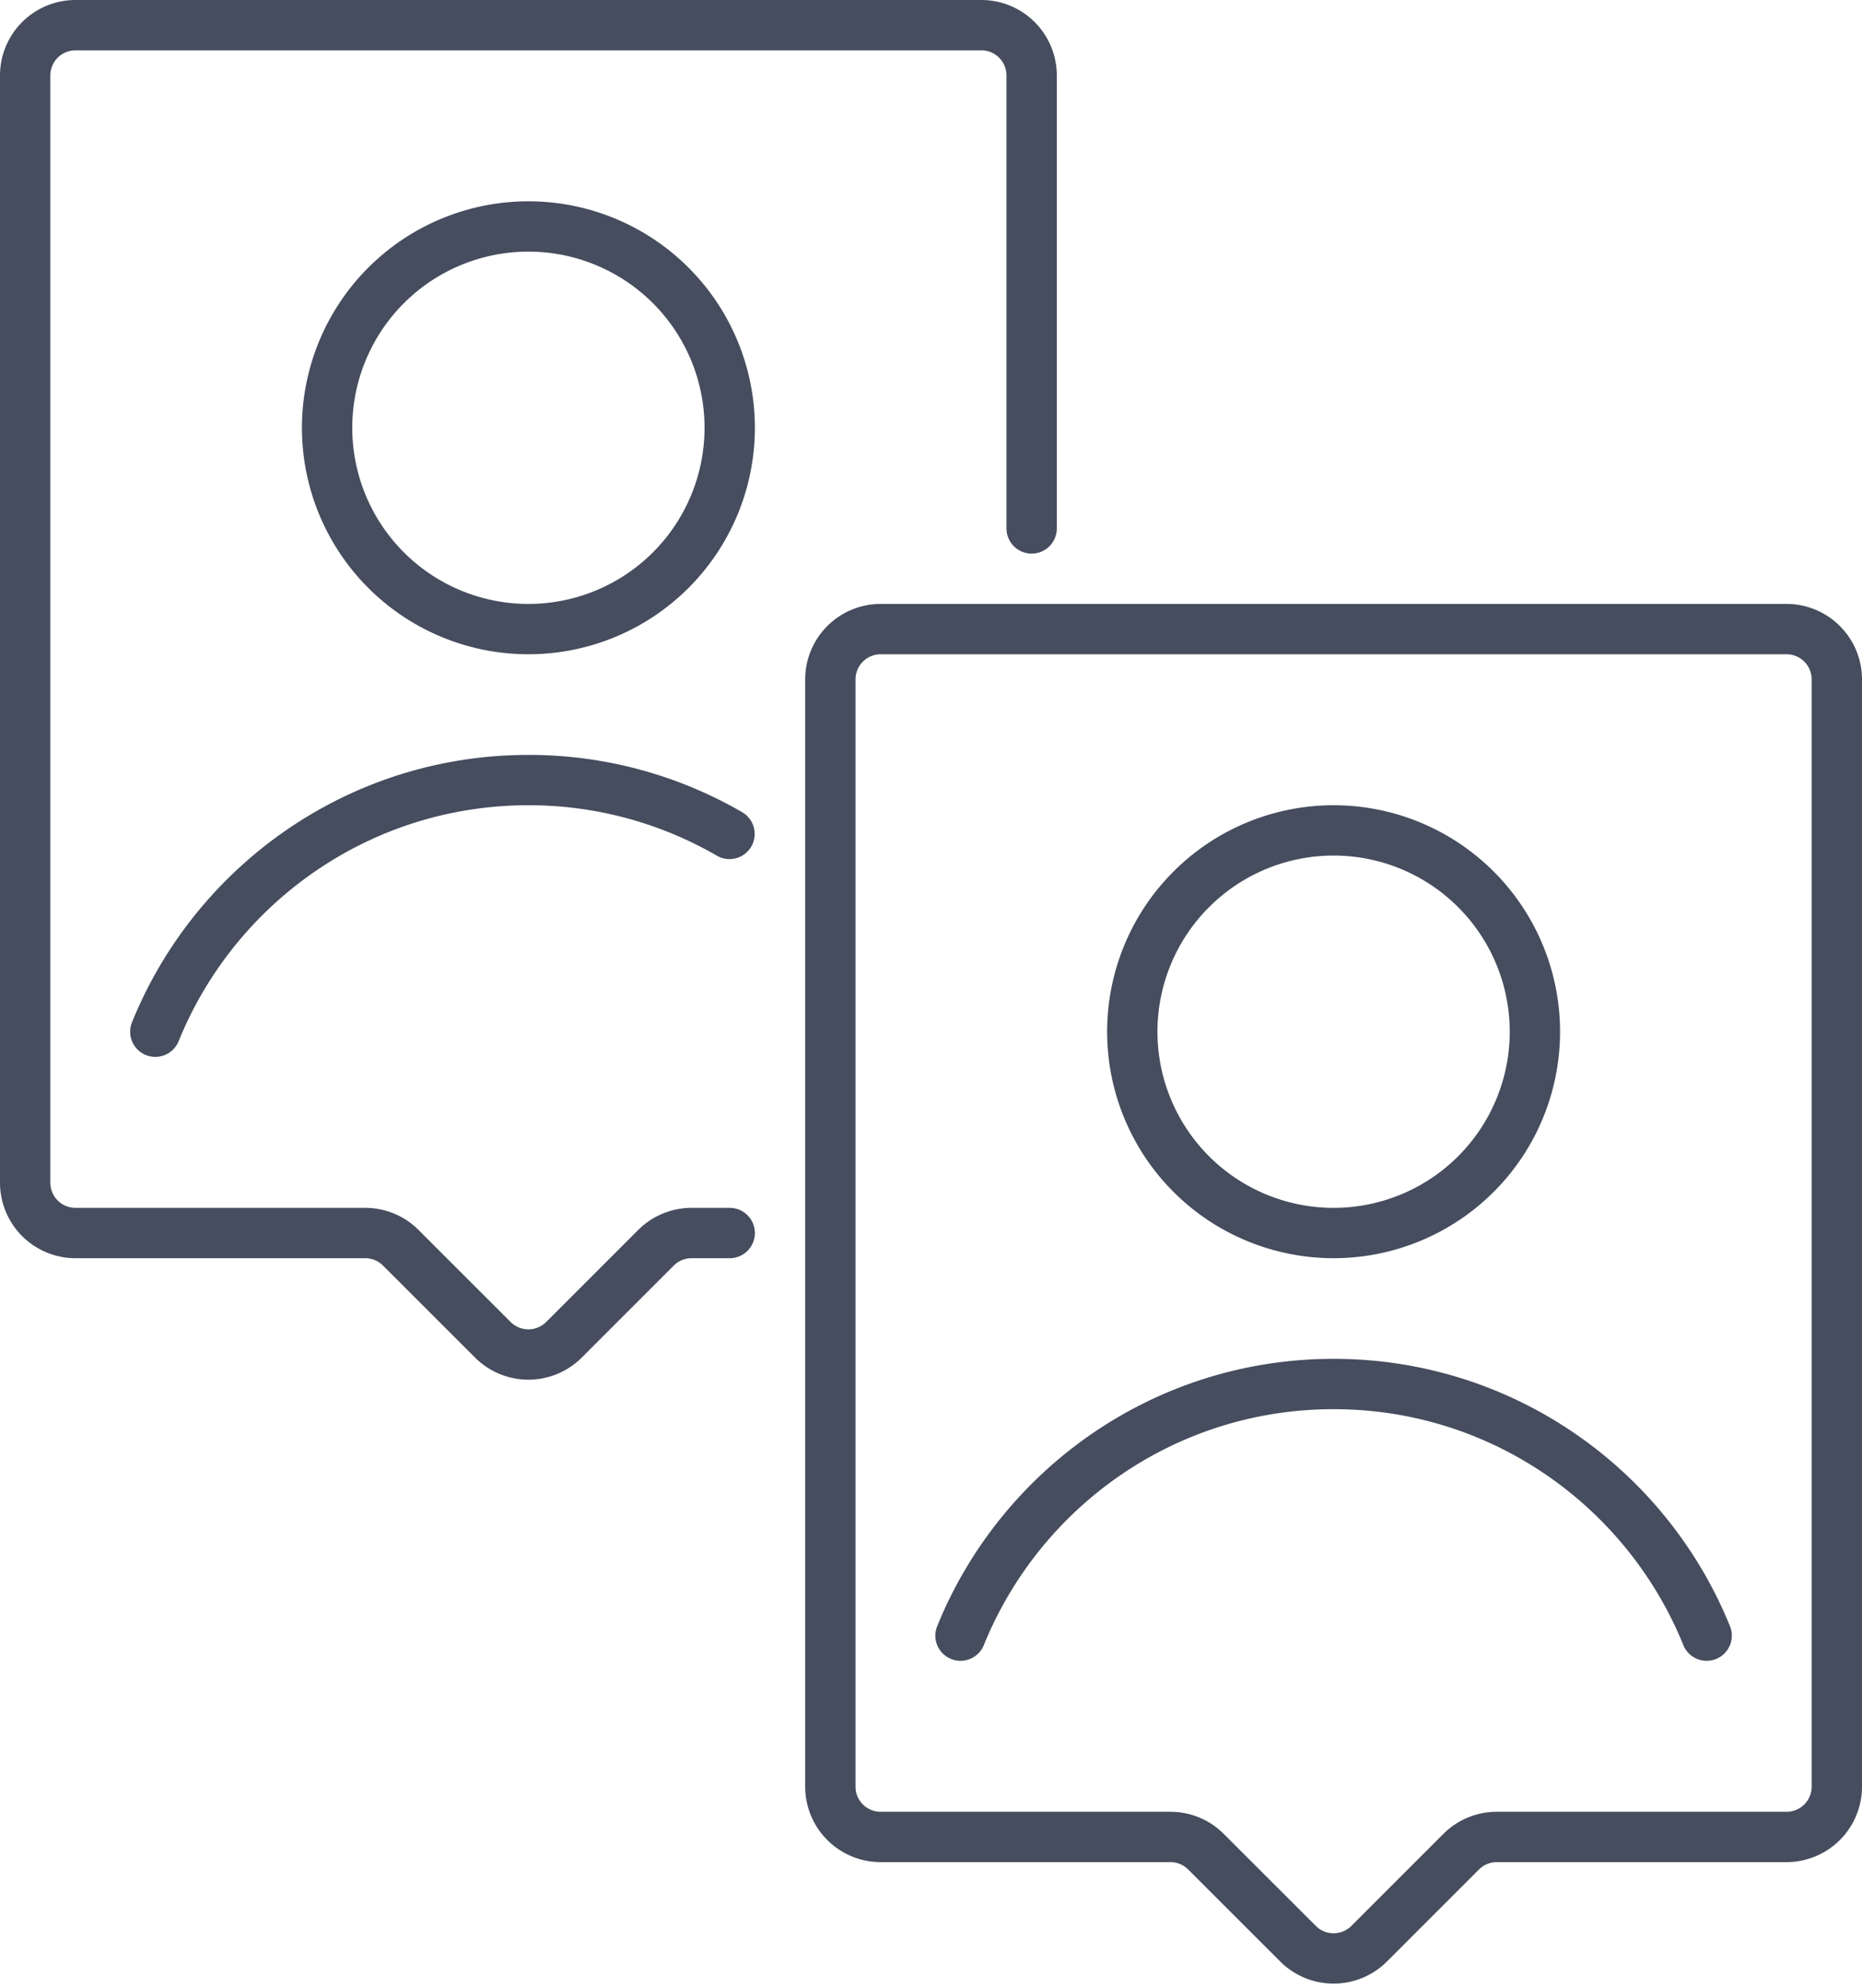 <svg xmlns="http://www.w3.org/2000/svg" width="74" height="79" viewBox="0 0 74 79">
    <path fill="none" fill-rule="evenodd" stroke="#454D5E" stroke-linecap="round" stroke-width="2" d="M59.485 73H71a2 2 0 0 0 2-2V27a2 2 0 0 0-2-2H35a2 2 0 0 0-2 2v44a2 2 0 0 0 2 2h11.514c.531 0 1.039.21 1.414.586l3.658 3.656a2 2 0 0 0 2.828 0l3.656-3.656A1.999 1.999 0 0 1 59.485 73zm8.341-8C65.451 59.139 59.713 55 53 55c-6.713 0-12.452 4.139-14.827 10M53 33a8 8 0 0 0-8 8 8 8 0 1 0 16 0 8 8 0 0 0-8-8zM41 21V3a2 2 0 0 0-2-2H3a2 2 0 0 0-2 2v44a2 2 0 0 0 2 2h11.514c.531 0 1.039.21 1.414.586l3.658 3.656a2 2 0 0 0 2.828 0l3.656-3.656A1.999 1.999 0 0 1 27.485 49H29m-.008-15.86A15.898 15.898 0 0 0 21 31c-6.713 0-12.453 4.139-14.827 10M29 17a8 8 0 1 1-16 0 8 8 0 0 1 16 0z"/>
</svg>
